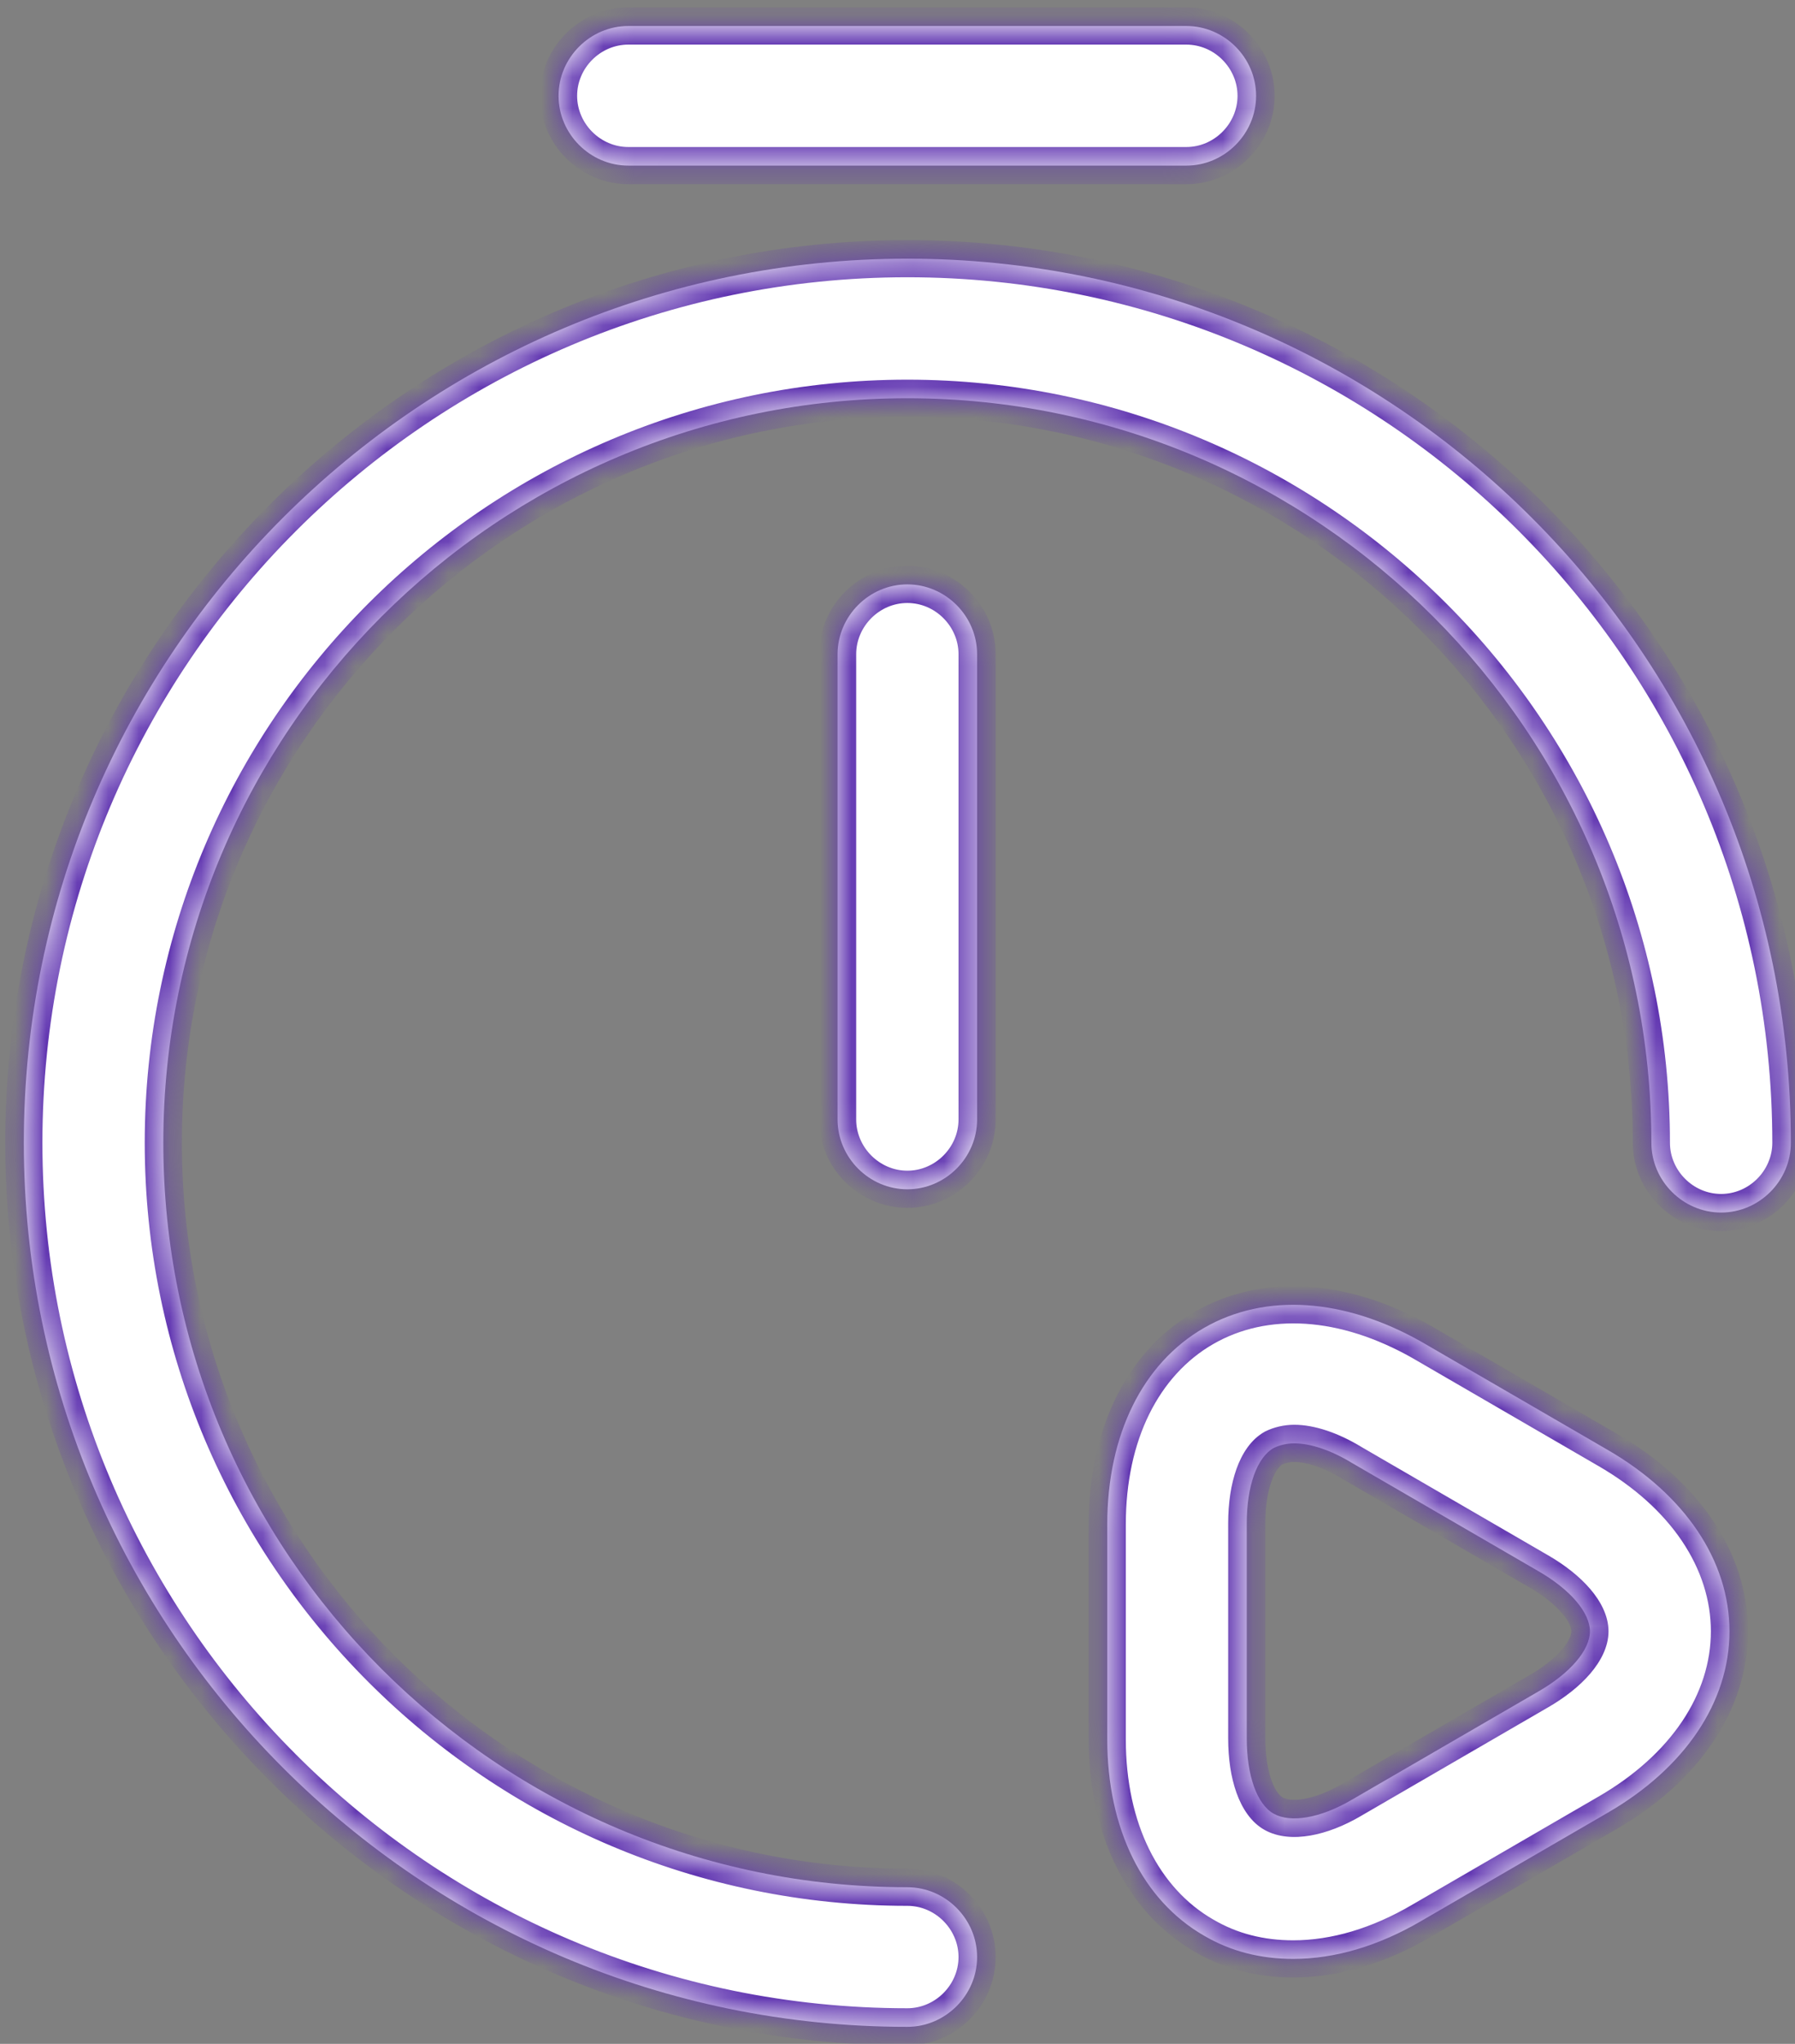 <svg width="58" height="66" viewBox="0 0 58 66" fill="none" xmlns="http://www.w3.org/2000/svg">
<rect x="0" y="0" width="58" height="66" fill="#808080" stroke="none"/>
<mask id="path-1-inside-1_456_5661" fill="white">
<path fill-rule="evenodd" clip-rule="evenodd" d="M38.333 5.348H20.302C19.07 5.348 18.048 4.326 18.048 3.094C18.048 1.862 19.07 0.84 20.302 0.84H38.333C39.565 0.84 40.587 1.862 40.587 3.094C40.587 4.326 39.565 5.348 38.333 5.348ZM0.77 36.901C0.77 52.648 13.571 65.45 29.318 65.45C30.55 65.45 31.572 64.428 31.572 63.196C31.572 61.964 30.55 60.942 29.318 60.942C16.066 60.942 5.277 50.154 5.277 36.901C5.277 23.649 16.066 12.86 29.318 12.86C42.571 12.86 53.359 23.649 53.359 36.901C53.359 38.133 54.381 39.155 55.613 39.155C56.845 39.155 57.867 38.133 57.867 36.901C57.867 21.154 45.065 8.353 29.318 8.353C13.571 8.353 0.77 21.154 0.77 36.901ZM27.064 36.15C27.064 37.382 28.086 38.404 29.318 38.404C30.55 38.404 31.572 37.382 31.572 36.15V21.125C31.572 19.892 30.55 18.871 29.318 18.871C28.086 18.871 27.064 19.892 27.064 21.125V36.15ZM38.903 62.505C39.774 63.016 40.736 63.256 41.788 63.256C43.14 63.256 44.553 62.835 45.935 62.024L51.945 58.538C54.439 57.096 55.882 54.962 55.882 52.678C55.882 50.394 54.439 48.261 51.945 46.818L45.935 43.332C43.441 41.92 40.886 41.739 38.903 42.881C36.919 44.023 35.778 46.337 35.778 49.222V56.164C35.778 59.049 36.919 61.363 38.903 62.505ZM41.157 46.758C41.337 46.668 41.577 46.608 41.818 46.608C42.329 46.608 42.99 46.818 43.681 47.239L49.691 50.725C50.743 51.326 51.374 52.077 51.374 52.678C51.374 53.279 50.743 54.03 49.691 54.631L43.681 58.117C42.659 58.718 41.698 58.869 41.157 58.568C40.616 58.268 40.285 57.336 40.285 56.134V49.192C40.285 47.99 40.616 47.059 41.157 46.758Z"/>
</mask>
<path fill-rule="evenodd" clip-rule="evenodd" d="M38.333 5.348H20.302C19.07 5.348 18.048 4.326 18.048 3.094C18.048 1.862 19.07 0.84 20.302 0.84H38.333C39.565 0.84 40.587 1.862 40.587 3.094C40.587 4.326 39.565 5.348 38.333 5.348ZM0.77 36.901C0.77 52.648 13.571 65.45 29.318 65.45C30.55 65.45 31.572 64.428 31.572 63.196C31.572 61.964 30.55 60.942 29.318 60.942C16.066 60.942 5.277 50.154 5.277 36.901C5.277 23.649 16.066 12.86 29.318 12.86C42.571 12.86 53.359 23.649 53.359 36.901C53.359 38.133 54.381 39.155 55.613 39.155C56.845 39.155 57.867 38.133 57.867 36.901C57.867 21.154 45.065 8.353 29.318 8.353C13.571 8.353 0.77 21.154 0.77 36.901ZM27.064 36.15C27.064 37.382 28.086 38.404 29.318 38.404C30.55 38.404 31.572 37.382 31.572 36.15V21.125C31.572 19.892 30.55 18.871 29.318 18.871C28.086 18.871 27.064 19.892 27.064 21.125V36.15ZM38.903 62.505C39.774 63.016 40.736 63.256 41.788 63.256C43.14 63.256 44.553 62.835 45.935 62.024L51.945 58.538C54.439 57.096 55.882 54.962 55.882 52.678C55.882 50.394 54.439 48.261 51.945 46.818L45.935 43.332C43.441 41.92 40.886 41.739 38.903 42.881C36.919 44.023 35.778 46.337 35.778 49.222V56.164C35.778 59.049 36.919 61.363 38.903 62.505ZM41.157 46.758C41.337 46.668 41.577 46.608 41.818 46.608C42.329 46.608 42.99 46.818 43.681 47.239L49.691 50.725C50.743 51.326 51.374 52.077 51.374 52.678C51.374 53.279 50.743 54.03 49.691 54.631L43.681 58.117C42.659 58.718 41.698 58.869 41.157 58.568C40.616 58.268 40.285 57.336 40.285 56.134V49.192C40.285 47.99 40.616 47.059 41.157 46.758Z" fill="white"/>
<path d="M38.903 62.505L39.206 61.987L39.202 61.985L38.903 62.505ZM45.935 62.024L45.634 61.505L45.631 61.507L45.935 62.024ZM51.945 58.538L51.645 58.019L51.644 58.019L51.945 58.538ZM51.945 46.818L51.644 47.337L51.645 47.337L51.945 46.818ZM45.935 43.332L46.236 42.813L46.23 42.81L45.935 43.332ZM41.157 46.758L40.888 46.221L40.877 46.227L40.865 46.233L41.157 46.758ZM43.681 47.239L43.369 47.752L43.38 47.758L43.681 47.239ZM49.691 50.725L49.39 51.244L49.394 51.246L49.691 50.725ZM49.691 54.631L49.394 54.111L49.39 54.112L49.691 54.631ZM43.681 58.117L43.38 57.598L43.377 57.6L43.681 58.117ZM41.157 58.568L41.448 58.044H41.448L41.157 58.568ZM20.302 5.948H38.333V4.748H20.302V5.948ZM17.448 3.094C17.448 4.657 18.739 5.948 20.302 5.948V4.748C19.401 4.748 18.648 3.994 18.648 3.094H17.448ZM20.302 0.24C18.739 0.24 17.448 1.53 17.448 3.094H18.648C18.648 2.193 19.401 1.44 20.302 1.44V0.24ZM38.333 0.24H20.302V1.44H38.333V0.24ZM41.187 3.094C41.187 1.53 39.896 0.24 38.333 0.24V1.44C39.234 1.44 39.987 2.193 39.987 3.094H41.187ZM38.333 5.948C39.896 5.948 41.187 4.657 41.187 3.094H39.987C39.987 3.994 39.234 4.748 38.333 4.748V5.948ZM29.318 64.85C13.903 64.85 1.37 52.317 1.37 36.901H0.17C0.17 52.979 13.24 66.05 29.318 66.05V64.85ZM30.972 63.196C30.972 64.097 30.219 64.85 29.318 64.85V66.05C30.882 66.05 32.172 64.76 32.172 63.196H30.972ZM29.318 61.542C30.219 61.542 30.972 62.295 30.972 63.196H32.172C32.172 61.633 30.882 60.342 29.318 60.342V61.542ZM4.677 36.901C4.677 50.485 15.734 61.542 29.318 61.542V60.342C16.397 60.342 5.877 49.822 5.877 36.901H4.677ZM29.318 12.26C15.734 12.26 4.677 23.317 4.677 36.901H5.877C5.877 23.98 16.397 13.46 29.318 13.46V12.26ZM53.959 36.901C53.959 23.317 42.902 12.26 29.318 12.26V13.46C42.239 13.46 52.759 23.98 52.759 36.901H53.959ZM55.613 38.555C54.712 38.555 53.959 37.802 53.959 36.901H52.759C52.759 38.465 54.05 39.755 55.613 39.755V38.555ZM57.267 36.901C57.267 37.802 56.514 38.555 55.613 38.555V39.755C57.176 39.755 58.467 38.465 58.467 36.901H57.267ZM29.318 8.953C44.734 8.953 57.267 21.486 57.267 36.901H58.467C58.467 20.823 45.396 7.753 29.318 7.753V8.953ZM1.37 36.901C1.37 21.486 13.903 8.953 29.318 8.953V7.753C13.24 7.753 0.17 20.823 0.17 36.901H1.37ZM29.318 37.804C28.418 37.804 27.665 37.051 27.665 36.15H26.465C26.465 37.714 27.755 39.004 29.318 39.004V37.804ZM30.972 36.15C30.972 37.051 30.219 37.804 29.318 37.804V39.004C30.882 39.004 32.172 37.714 32.172 36.15H30.972ZM30.972 21.125V36.15H32.172V21.125H30.972ZM29.318 19.471C30.219 19.471 30.972 20.224 30.972 21.125H32.172C32.172 19.561 30.882 18.271 29.318 18.271V19.471ZM27.665 21.125C27.665 20.224 28.418 19.471 29.318 19.471V18.271C27.755 18.271 26.465 19.561 26.465 21.125H27.665ZM27.665 36.15V21.125H26.465V36.15H27.665ZM41.788 62.656C40.832 62.656 39.977 62.439 39.206 61.987L38.599 63.023C39.572 63.593 40.64 63.856 41.788 63.856V62.656ZM45.631 61.507C44.323 62.274 43.015 62.656 41.788 62.656V63.856C43.266 63.856 44.782 63.397 46.239 62.541L45.631 61.507ZM51.644 58.019L45.634 61.505L46.236 62.543L52.246 59.057L51.644 58.019ZM55.282 52.678C55.282 54.688 54.012 56.65 51.645 58.019L52.245 59.057C54.867 57.542 56.482 55.236 56.482 52.678H55.282ZM51.645 47.337C54.012 48.707 55.282 50.668 55.282 52.678H56.482C56.482 50.12 54.867 47.815 52.245 46.299L51.645 47.337ZM45.634 43.851L51.644 47.337L52.246 46.299L46.236 42.813L45.634 43.851ZM39.202 43.401C40.95 42.395 43.271 42.513 45.639 43.854L46.23 42.81C43.61 41.326 40.823 41.084 38.603 42.361L39.202 43.401ZM36.377 49.222C36.377 46.487 37.455 44.407 39.202 43.401L38.603 42.361C36.384 43.639 35.178 46.187 35.178 49.222H36.377ZM36.377 56.164V49.222H35.178V56.164H36.377ZM39.202 61.985C37.455 60.979 36.377 58.899 36.377 56.164H35.178C35.178 59.199 36.384 61.747 38.603 63.025L39.202 61.985ZM41.818 46.008C41.486 46.008 41.154 46.089 40.888 46.221L41.425 47.295C41.52 47.247 41.668 47.208 41.818 47.208V46.008ZM43.993 46.726C43.245 46.271 42.475 46.008 41.818 46.008V47.208C42.182 47.208 42.735 47.365 43.369 47.751L43.993 46.726ZM49.992 50.206L43.982 46.72L43.38 47.758L49.39 51.244L49.992 50.206ZM51.974 52.678C51.974 52.176 51.718 51.703 51.383 51.311C51.039 50.909 50.56 50.53 49.989 50.204L49.394 51.246C49.875 51.521 50.237 51.818 50.471 52.092C50.715 52.376 50.774 52.58 50.774 52.678H51.974ZM49.989 55.152C50.56 54.826 51.039 54.447 51.383 54.045C51.718 53.653 51.974 53.181 51.974 52.678H50.774C50.774 52.777 50.715 52.98 50.471 53.265C50.237 53.539 49.875 53.836 49.394 54.111L49.989 55.152ZM43.982 58.636L49.992 55.15L49.39 54.112L43.38 57.598L43.982 58.636ZM40.865 59.093C41.299 59.334 41.83 59.36 42.34 59.272C42.862 59.182 43.426 58.964 43.985 58.635L43.377 57.6C42.915 57.872 42.487 58.029 42.137 58.09C41.776 58.152 41.555 58.103 41.448 58.044L40.865 59.093ZM39.685 56.134C39.685 56.785 39.774 57.39 39.953 57.891C40.127 58.379 40.415 58.843 40.865 59.093L41.448 58.044C41.357 57.993 41.209 57.84 41.083 57.487C40.962 57.147 40.885 56.685 40.885 56.134H39.685ZM39.685 49.192V56.134H40.885V49.192H39.685ZM40.865 46.233C40.415 46.484 40.127 46.947 39.953 47.435C39.774 47.936 39.685 48.541 39.685 49.192H40.885C40.885 48.641 40.962 48.179 41.083 47.839C41.209 47.486 41.357 47.333 41.448 47.282L40.865 46.233Z" fill="#5F33B0" mask="url(#path-1-inside-1_456_5661)"/>
</svg>
